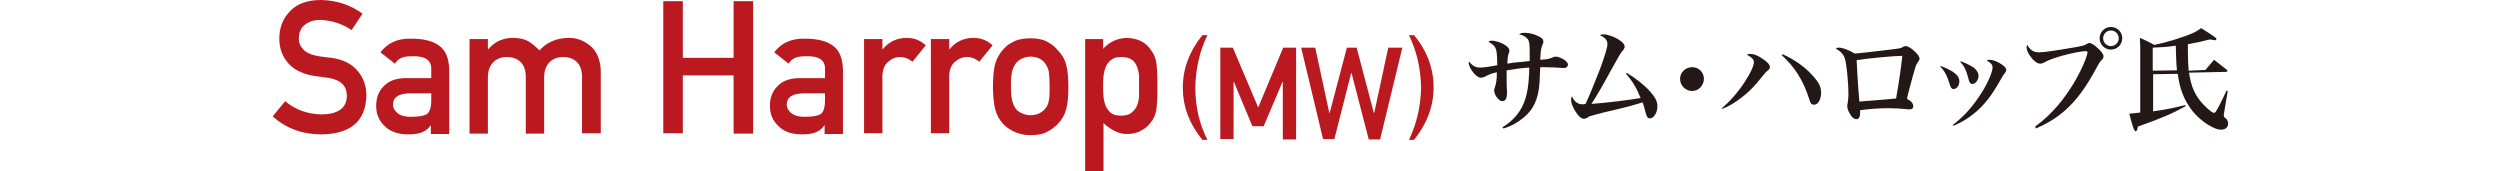 <?xml version="1.0" encoding="utf-8"?>
<!-- Generator: Adobe Illustrator 16.0.0, SVG Export Plug-In . SVG Version: 6.00 Build 0)  -->
<!DOCTYPE svg PUBLIC "-//W3C//DTD SVG 1.1//EN" "http://www.w3.org/Graphics/SVG/1.1/DTD/svg11.dtd">
<svg version="1.1" id="レイヤー_1" xmlns="http://www.w3.org/2000/svg" xmlns:xlink="http://www.w3.org/1999/xlink" x="0px"
	 y="0px" width="640px" height="43.9px" viewBox="0 0 640 43.9" enable-background="new 0 0 640 43.9" xml:space="preserve">
<g>
	<g>
		<g>
			<g>
				<path fill="#BB1920" d="M73,25.9c2.6,2.2,5.7,3.3,9.3,3.4c4.3-0.1,6.4-1.6,6.5-4.7c0-2.5-1.4-4-4.3-4.6
					c-1.3-0.2-2.8-0.4-4.3-0.6c-2.8-0.5-5-1.6-6.4-3.2c-1.5-1.7-2.3-3.8-2.3-6.3c0-3,1-5.3,2.9-7.2C76.2,0.9,78.8,0,82.2,0
					c4.1,0.1,7.6,1.3,10.6,3.5L90,7.7c-2.5-1.7-5.2-2.5-8.1-2.6c-1.5,0-2.8,0.4-3.8,1.2c-1.1,0.8-1.6,2-1.6,3.7c0,1,0.4,1.9,1.1,2.6
					c0.7,0.8,1.9,1.4,3.5,1.7c0.9,0.2,2.1,0.3,3.7,0.5c3.1,0.4,5.3,1.6,6.8,3.4c1.5,1.8,2.2,3.9,2.2,6.3c-0.2,6.5-4,9.8-11.5,9.9
					c-4.9,0-9-1.5-12.5-4.6L73,25.9z"/>
				<path fill="#BB1920" d="M110.3,32L110.3,32c-0.5,0.8-1.2,1.4-2.1,1.8c-0.9,0.4-2.1,0.6-3.7,0.6c-2.6,0-4.6-0.7-6-2.1
					c-1.5-1.4-2.2-3.1-2.2-5.2c0-2,0.6-3.7,1.9-5c1.3-1.4,3.2-2.1,5.7-2.1h6.5v-2.5c0-2.1-1.6-3.2-4.8-3.1c-1.2,0-2.1,0.1-2.8,0.4
					c-0.7,0.3-1.3,0.8-1.7,1.5l-3.7-2.9c1.8-2.4,4.4-3.6,7.9-3.5c2.9,0,5.3,0.5,7,1.7c1.8,1.2,2.6,3.3,2.7,6.2v16.5h-4.7V32z
					 M110.3,23.9h-5.6c-2.7,0.1-4.1,1-4.1,2.9c0,0.8,0.4,1.5,1.1,2.1c0.7,0.6,1.8,1,3.4,1c2,0,3.4-0.2,4.2-0.7
					c0.7-0.5,1.1-1.7,1.1-3.5V23.9z"/>
				<path fill="#BB1920" d="M120.2,10h4.7v2.6h0.1c1.6-1.9,3.7-2.9,6.3-2.9c1.7,0,3,0.3,4,0.9c1,0.6,1.9,1.4,2.8,2.3
					c1.9-2.1,4.4-3.2,7.6-3.2c2,0,3.8,0.7,5.5,2.1c1.6,1.4,2.5,3.5,2.6,6.3v16H149V19.8c0-1.7-0.4-3-1.3-3.9
					c-0.9-0.9-2.1-1.3-3.5-1.3c-1.4,0-2.6,0.4-3.5,1.3c-0.9,0.9-1.4,2.2-1.4,3.9v14.4h-4.7V19.8c0-1.7-0.4-3-1.3-3.9
					c-0.9-0.9-2.1-1.3-3.5-1.3s-2.6,0.4-3.5,1.3c-0.9,0.9-1.4,2.2-1.4,3.9v14.4h-4.7V10z"/>
				<path fill="#BB1920" d="M187.8,19.3h-13v14.8h-5V0.3h5v14.5h13V0.3h5v33.9h-5V19.3z"/>
				<path fill="#BB1920" d="M211.1,32L211.1,32c-0.5,0.8-1.2,1.4-2.1,1.8c-0.9,0.4-2.1,0.6-3.7,0.6c-2.6,0-4.6-0.7-6-2.1
					c-1.5-1.4-2.2-3.1-2.2-5.2c0-2,0.6-3.7,1.9-5c1.3-1.4,3.2-2.1,5.7-2.1h6.5v-2.5c0-2.1-1.6-3.2-4.8-3.1c-1.2,0-2.1,0.1-2.8,0.4
					c-0.7,0.3-1.3,0.8-1.7,1.5l-3.7-2.9c1.8-2.4,4.4-3.6,7.9-3.5c2.9,0,5.3,0.5,7,1.7c1.8,1.2,2.6,3.3,2.7,6.2v16.5h-4.7V32z
					 M211.1,23.9h-5.6c-2.7,0.1-4.1,1-4.1,2.9c0,0.8,0.4,1.5,1.1,2.1c0.7,0.6,1.8,1,3.4,1c2,0,3.4-0.2,4.2-0.7
					c0.7-0.5,1.1-1.7,1.1-3.5V23.9z"/>
				<path fill="#BB1920" d="M221.2,10h4.7v2.6h0.1c1.5-1.9,3.6-2.9,6.1-2.9c1.9,0,3.5,0.6,4.9,1.9l-3.4,4.2c-1-0.8-2-1.2-3.1-1.2
					c-1.2,0-2.2,0.4-3.1,1.2c-1,0.8-1.5,2.1-1.5,3.8v14.5h-4.7V10z"/>
				<path fill="#BB1920" d="M238.3,10h4.7v2.6h0.1c1.5-1.9,3.6-2.9,6.1-2.9c1.9,0,3.5,0.6,4.9,1.9l-3.4,4.2c-1-0.8-2-1.2-3.1-1.2
					c-1.2,0-2.2,0.4-3.1,1.2c-1,0.8-1.5,2.1-1.5,3.8v14.5h-4.7V10z"/>
				<path fill="#BB1920" d="M254.2,22.1c0-2.5,0.2-4.5,0.6-5.9c0.4-1.3,1.1-2.5,1.9-3.4c0.6-0.8,1.5-1.5,2.7-2.1
					c1.1-0.6,2.6-0.9,4.4-0.9c1.8,0,3.3,0.3,4.5,1c1.1,0.6,2,1.4,2.6,2.2c0.9,0.9,1.6,2,2,3.4c0.4,1.4,0.6,3.3,0.6,5.9
					s-0.2,4.5-0.6,5.8c-0.4,1.3-1,2.5-2,3.5c-0.3,0.4-0.7,0.7-1.1,1c-0.4,0.4-0.9,0.7-1.5,1c-1.1,0.7-2.6,1-4.5,1
					c-1.8,0-3.2-0.4-4.4-1c-1.2-0.6-2.1-1.3-2.7-2c-0.9-1-1.5-2.1-1.9-3.5C254.4,26.5,254.2,24.6,254.2,22.1z M268.7,22.1
					c0-1.7-0.1-3-0.2-3.8c-0.2-0.8-0.5-1.4-0.9-2c-0.3-0.5-0.9-1-1.5-1.3c-0.6-0.3-1.4-0.5-2.3-0.5c-0.8,0-1.5,0.2-2.2,0.5
					c-0.6,0.3-1.2,0.7-1.6,1.3c-0.4,0.6-0.7,1.2-0.9,2c-0.2,0.8-0.3,2-0.3,3.7c0,1.7,0.1,2.9,0.3,3.7c0.2,0.8,0.5,1.5,0.9,2.1
					c0.4,0.5,0.9,0.9,1.6,1.2c0.7,0.3,1.4,0.5,2.2,0.5c0.9,0,1.6-0.2,2.3-0.5c0.7-0.4,1.2-0.8,1.5-1.2c0.5-0.6,0.8-1.3,0.9-2.1
					C268.7,25,268.7,23.8,268.7,22.1z"/>
				<path fill="#BB1920" d="M277.7,10h4.7v2.5c1.6-1.8,3.6-2.7,6-2.8c2.9,0.1,5,1.1,6.3,3.2c0.6,0.8,1.1,1.8,1.3,3
					c0.2,1.2,0.3,3.3,0.3,6.2c0,2.8-0.1,4.9-0.3,6.1c-0.2,1.2-0.7,2.3-1.3,3c-0.6,0.9-1.5,1.7-2.5,2.2c-1,0.6-2.3,0.9-3.7,0.9
					c-1.2,0-2.3-0.3-3.2-0.8c-1-0.5-2-1.2-2.8-2v12.3h-4.7V10z M287,29.6c1.1,0,2-0.2,2.6-0.7c0.6-0.5,1.1-1,1.4-1.7
					c0.3-0.7,0.5-1.5,0.6-2.4c0-0.9,0-1.8,0-2.7c0-1,0-1.9,0-2.8c-0.1-0.9-0.3-1.7-0.6-2.4c-0.3-0.7-0.7-1.3-1.4-1.7
					c-0.6-0.4-1.5-0.6-2.6-0.6c-1.1,0-1.9,0.2-2.5,0.7c-0.6,0.5-1.1,1-1.4,1.8c-0.3,0.7-0.5,1.5-0.6,2.4c-0.1,0.9-0.1,1.8-0.1,2.7
					c0,0.9,0,1.7,0.1,2.6c0.1,0.9,0.3,1.7,0.6,2.4c0.3,0.7,0.8,1.3,1.4,1.8C285.1,29.4,285.9,29.6,287,29.6z"/>
			</g>
		</g>
		<g>
			<path fill="#BB1920" d="M307.8,35.8c-3.4-4.2-5-8.6-5-13.4c0-4.8,1.7-9.3,5-13.4h1.3c-2,4.1-3,8.6-3.1,13.4c0,4.8,1,9.3,3.1,13.4
				H307.8z"/>
			<path fill="#BB1920" d="M312.4,12.2h3.2l6.5,15.3l6.4-15.3h3.3v23.5h-3.4V21h-0.1l-4.8,11.3h-2.9L315.9,21h-0.1v14.6h-3.4V12.2z"
				/>
			<path fill="#BB1920" d="M333.1,12.2h3.6l3.6,16.7h0.1l4.4-16.7h2.5l4.4,16.7h0.1l3.6-16.7h3.6l-5.7,23.5h-2.9L346,18.7h-0.1
				l-4.3,16.9h-2.9L333.1,12.2z"/>
			<path fill="#BB1920" d="M362,9c3.4,4.1,5,8.6,5,13.4c0,4.8-1.7,9.3-5,13.4h-1.3c2-4.2,3-8.6,3.1-13.4c-0.1-4.8-1.1-9.3-3.1-13.4
				H362z"/>
		</g>
	</g>
	<g>
		<path fill="#231815" d="M384.6,32.6c2.5-1.5,4.4-3.6,5.4-6c1-2.3,1.4-5,1.5-9.3c-1.7,0.1-3.4,0.3-5.8,0.7c0,0.2,0,0.3,0,0.3v1.2
			c0,0.9,0,3.1,0.1,4c0,0.1,0,0.1,0,0.2c0,1.5-0.4,2.2-1.2,2.2c-0.5,0-1-0.4-1.5-1.1c-0.4-0.6-0.6-1.2-0.6-1.7
			c0-0.2,0.1-0.4,0.2-0.8c0.3-0.8,0.5-1.9,0.5-3.8c-1.3,0.3-2,0.5-3,1.1c-0.4,0.2-0.8,0.3-1.1,0.3c-0.7,0-1.8-0.9-2.6-2.3
			c-0.3-0.5-0.5-1.1-0.5-1.5c0-0.1,0-0.2,0.1-0.3c0.8,1,1.6,1.5,2.8,1.5c0.7,0,2.4-0.2,4.4-0.6c0-1.7-0.1-3.4-0.3-4
			c-0.3-0.9-0.8-1.4-2-2c0.3-0.2,0.6-0.3,0.9-0.3c0.9,0,2.5,0.5,3.5,1.2c0.7,0.5,1,0.9,1,1.3c0,0.3,0,0.4-0.2,0.9
			c-0.2,0.5-0.3,1.5-0.3,2.5c1-0.2,1.7-0.3,2.9-0.4c0.3,0,0.3,0,2-0.2c0.4,0,0.4,0,0.8-0.1c0-0.4,0-1.2,0-2.3c0-2-0.1-2.9-0.6-3.4
			c-0.5-0.5-1-0.9-2.1-1.1c0.4-0.3,0.7-0.4,1.4-0.4c1.1,0,2.5,0.3,3.6,0.9c0.9,0.4,1.2,0.8,1.2,1.4c0,0.2,0,0.3-0.2,0.7
			c-0.4,0.9-0.5,1.7-0.6,3.9c1.6-0.1,2.3-0.2,3.2-0.6c0.4-0.2,0.5-0.2,0.8-0.2c0.5,0,1.3,0.3,2,0.7c0.7,0.5,1.1,0.9,1.1,1.3
			c0,0.5-0.4,0.9-0.9,0.9c-0.1,0-0.3,0-0.5,0c-1.4-0.1-3-0.2-4.8-0.2c-0.2,0-0.5,0-0.9,0c-0.1,3.3-0.2,4.5-0.4,5.9
			c-0.6,3.5-2,5.8-4.9,7.8c-1.3,0.9-2.5,1.5-4.1,2L384.6,32.6z"/>
		<path fill="#231815" d="M416.5,18.7c2.2,1.3,4.5,3.1,6,4.8c1.3,1.5,1.8,2.5,1.8,3.7c0,1.6-0.9,3.1-1.9,3.1c-0.6,0-0.8-0.3-1.1-1.4
			c-0.4-1.5-0.5-1.9-0.8-2.7c-2.6,0.8-3.5,1.1-10,2.6c-1.5,0.4-2.4,0.6-3.3,0.9c-0.4,0.1-0.4,0.1-0.8,0.4c-0.3,0.2-0.6,0.3-0.9,0.3
			c-0.7,0-1.4-0.6-2.2-1.9s-1.1-2.2-1.1-3c0-0.3,0.1-0.5,0.2-0.9c0.4,0.9,0.7,1.3,1.3,1.7c0.5,0.3,0.8,0.4,1.5,0.4
			c0.1,0,0.4,0,0.7-0.1c0.9-1.9,2.5-5.8,3.7-8.9c1.3-3.6,1.9-5.6,1.9-6.4c0-1-0.5-1.6-1.9-2.3c0.3-0.2,0.6-0.2,1-0.2
			c0.9,0,2.3,0.5,3.6,1.2c1.1,0.7,1.7,1.3,1.7,1.9c0,0.4-0.1,0.6-0.5,1.1c-0.6,0.7-0.6,0.7-3.1,5.2c-2,3.7-3.7,6.6-4.9,8.4
			c4-0.3,9.7-1,12.6-1.5c-1.1-2.7-2-4.2-3.8-6.3L416.5,18.7z"/>
		<path fill="#231815" d="M436.2,20.2c0,1.7-1.4,3.1-3,3.1c-1.7,0-3.1-1.4-3.1-3.1c0-1.7,1.4-3,3.1-3S436.2,18.5,436.2,20.2z"/>
		<path fill="#231815" d="M440.7,27.8c2.1-1.8,4.2-4.1,6-6.9c1.5-2.3,2.3-4.1,2.3-5c0-0.4-0.2-0.8-0.7-1.2c-0.2-0.2-0.5-0.3-1.1-0.7
			c0.4-0.2,0.6-0.2,0.9-0.2c0.9,0,1.9,0.4,3.2,1.3c1.2,0.8,1.8,1.5,1.8,2c0,0.3-0.1,0.6-0.5,0.9c-0.5,0.4-0.5,0.4-1.4,1.5
			c-2.2,2.8-3.9,4.5-6.5,6.3c-1.3,0.9-2.3,1.5-3.9,2.1L440.7,27.8z M456.4,13.9c2.9,1.3,5.6,3.2,7.4,5.2c1.8,1.9,2.4,3.1,2.4,4.6
			c0,1.8-0.8,3.1-1.8,3.1c-0.7,0-0.9-0.3-1.3-1.6c-1.5-4.7-3.7-8.1-7-11.1L456.4,13.9z"/>
		<path fill="#231815" d="M470.8,12.2c0.9,0,2.5,0.6,4,1.5c0.6,0,5-0.5,9.1-1c2.4-0.3,2.6-0.3,3.3-0.7c0.3-0.2,0.4-0.2,0.7-0.2
			c0.5,0,1.3,0.5,2.1,1.2c0.9,0.8,1.4,1.5,1.4,2c0,0.3-0.1,0.4-0.6,1.2c-0.3,0.4-0.4,0.7-1.1,3.2c-1.3,4.8-1.4,5.2-1.5,5.9
			c1.1,0.6,1.6,1.2,1.6,1.9c0,0.5-0.3,0.8-0.9,0.8c-0.3,0-0.5,0-1.3-0.1c-1.1-0.1-2.6-0.2-4.2-0.2c-2.5,0-4.9,0.2-7.2,0.5
			c0,0.2,0,0.3,0,0.5c0,1.3-0.3,1.8-1,1.8c-0.6,0-1.3-0.6-1.8-1.7c-0.4-0.7-0.5-1.2-0.5-1.7c0-0.1,0-0.2,0.1-0.7
			c0.1-0.7,0.2-1.3,0.2-2.2c0-3.2-0.5-7.9-0.9-9.2c-0.4-1.1-1.1-1.9-2.3-2.5C470.2,12.2,470.3,12.2,470.8,12.2z M476,26
			c1.2-0.1,7.9-0.6,9.4-0.8c0.9-5.2,1.2-7.5,1.6-10.9c-2.1,0-8.6,0.6-11.7,1.1C475.5,20,475.9,25.1,476,26z"/>
		<path fill="#231815" d="M496.9,16.9c3.5,1.4,4.7,2.5,4.7,3.9c0,1.1-0.7,2-1.5,2c-0.4,0-0.7-0.3-0.9-1c-0.7-2.3-1.3-3.5-2.5-4.8
			L496.9,16.9z M499.9,32c2.9-2.2,5.4-5,7.6-8.6c1.5-2.4,2.6-5.1,2.6-6.1c0-0.7-0.4-1.2-1.5-1.8c0.3-0.1,0.4-0.2,0.7-0.2
			c0.9,0,2.2,0.5,3.3,1.3c0.7,0.5,1,0.9,1,1.3c0,0.3-0.1,0.4-0.4,0.9c-0.3,0.3-0.6,0.8-1.1,1.7c-2.3,4.1-4.2,6.5-6.8,8.6
			c-1.6,1.3-3.3,2.3-5.2,3.1L499.9,32z M502,15.7c1.6,0.6,2.5,1.1,3.4,1.7c0.7,0.7,1.1,1.2,1.1,2c0,1.1-0.8,2.1-1.6,2.1
			c-0.3,0-0.5-0.2-0.7-0.5c-0.1-0.2-0.1-0.2-0.4-1.3c-0.5-1.9-1-2.8-2-3.9L502,15.7z"/>
		<path fill="#231815" d="M521,32.4c2.4-1.8,3.9-3.2,5.8-5.4c2.9-3.4,5.5-7.7,7.1-11.8c0.3-0.9,0.5-1.5,0.5-1.8
			c0-0.2-0.2-0.3-0.5-0.3c-1,0-3.6,0.5-6.1,1.2c-2.1,0.6-3.2,1-4.5,1.7c-0.3,0.2-0.7,0.3-1,0.3c-0.8,0-1.8-0.8-2.7-2.1
			c-0.5-0.8-0.8-1.5-0.8-2c0-0.2,0-0.4,0.2-0.7c0.7,1.3,1.6,1.9,3,1.9c1.2,0,4.6-0.5,9.2-1.3c2.1-0.4,2.3-0.4,3.1-0.9
			c0.2-0.1,0.5-0.2,0.6-0.2c0.4,0,1.3,0.5,2.1,1.3c1,0.9,1.5,1.6,1.5,2.1c0,0.4-0.1,0.6-0.5,1c-0.5,0.5-0.6,0.7-1.2,1.8
			c-2.8,5.2-5.2,8.5-8.4,11.3c-2.3,1.9-4.1,3-7.2,4.4L521,32.4z M543.3,9.8c0,1.6-1.3,2.9-2.9,2.9c-1.6,0-2.9-1.3-2.9-2.9
			c0-1.6,1.3-2.9,2.9-2.9C542,6.9,543.3,8.2,543.3,9.8z M538.4,9.8c0,1.1,0.9,2,2,2c1.1,0,2-0.9,2-2c0-1.1-0.9-2-2-2
			C539.3,7.8,538.4,8.7,538.4,9.8z"/>
		<path fill="#231815" d="M564.6,17.9c0.7-0.9,1.5-1.7,2.2-2.6c1.4,1.1,1.8,1.4,3.3,2.6c0.1,0.1,0.1,0.2,0.1,0.3
			c0,0.1-0.1,0.2-0.3,0.2l-9.5,0.2c0.5,3.7,1.7,6.2,3.9,8.4c1.1,1.1,2.1,1.9,2.5,1.9c0.1,0,0.3-0.1,0.5-0.4c0.7-1.1,1.6-3,2.7-5.3
			l0.3,0.1l-0.9,5.4c-0.1,0.3-0.1,0.6-0.1,0.8c0,0.4,0,0.4,0.7,1c0.2,0.3,0.4,0.6,0.4,1.1c0,1-0.7,1.6-1.8,1.6
			c-0.9,0-1.9-0.4-3.4-1.3c-3-1.9-5.2-4.6-6.5-8c-0.6-1.5-0.9-3-1.2-5l-6.3,0.1v9.5c3.5-0.5,5-0.8,8.2-1.6l0.1,0.3
			c-3.5,1.9-5.7,2.9-12.2,5.2c-0.1,0.8-0.3,1.2-0.6,1.2c-0.3,0-0.7-0.9-1.6-4.5c1.1-0.1,1.4-0.1,2.8-0.3v-16c0-1,0-1.7-0.1-3.1
			c1.7,0.7,2.2,1,3.7,1.8c3.3-0.7,5.8-1.5,8.3-2.4c1.9-0.7,2.6-1.1,3.7-1.9c3.9,2.5,3.9,2.5,3.9,2.8c0,0.2-0.2,0.3-0.4,0.3
			c-0.2,0-0.4-0.1-1.3-0.2c-2.7,0.7-3.3,0.8-5.6,1.2c0,1.3,0,1.4,0,1.8c0,2,0.1,3.9,0.2,5L564.6,17.9z M557.3,18
			c-0.2-2-0.2-3-0.3-6.3c-2.1,0.3-3.3,0.4-5.9,0.5v5.9L557.3,18z"/>
	</g>
</g>
<g>
</g>
<g>
</g>
<g>
</g>
<g>
</g>
<g>
</g>
<g>
</g>
</svg>
